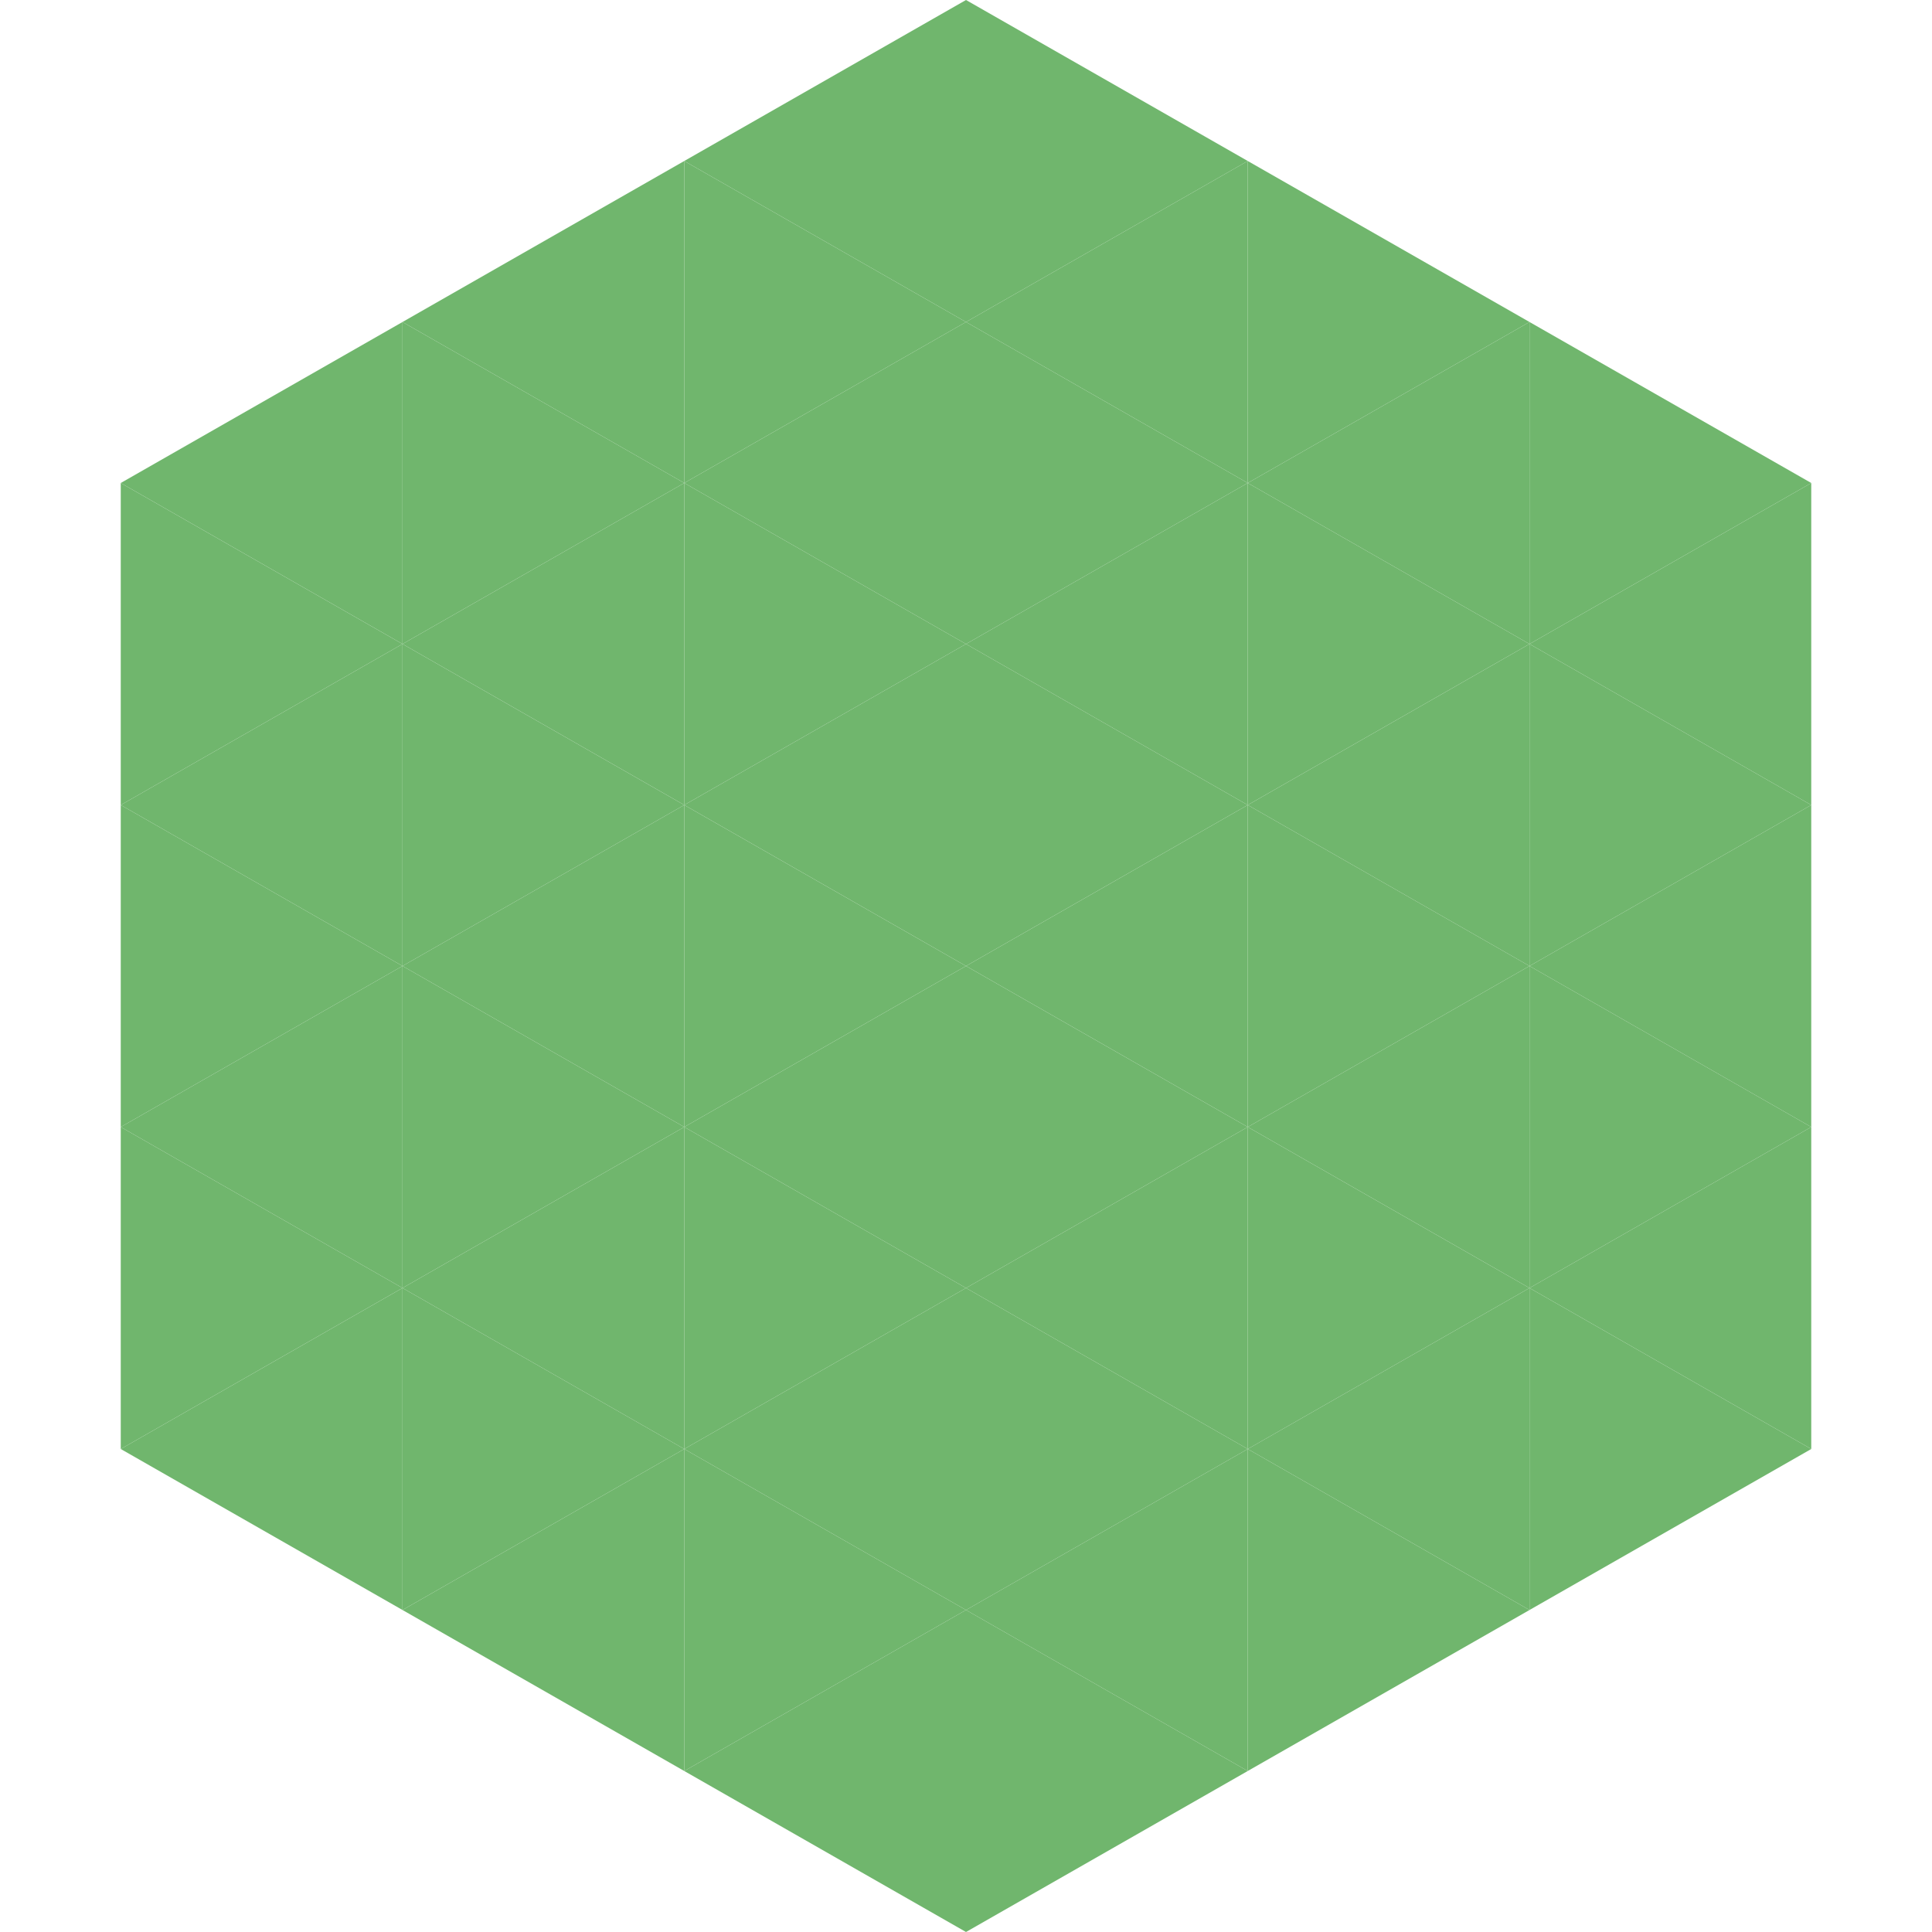 <?xml version="1.0"?>
<!-- Generated by SVGo -->
<svg width="240" height="240"
     xmlns="http://www.w3.org/2000/svg"
     xmlns:xlink="http://www.w3.org/1999/xlink">
<polygon points="50,40 15,60 50,80" style="fill:rgb(112,182,109)" />
<polygon points="190,40 225,60 190,80" style="fill:rgb(112,182,109)" />
<polygon points="15,60 50,80 15,100" style="fill:rgb(112,182,109)" />
<polygon points="225,60 190,80 225,100" style="fill:rgb(112,182,109)" />
<polygon points="50,80 15,100 50,120" style="fill:rgb(112,182,109)" />
<polygon points="190,80 225,100 190,120" style="fill:rgb(112,182,109)" />
<polygon points="15,100 50,120 15,140" style="fill:rgb(112,182,109)" />
<polygon points="225,100 190,120 225,140" style="fill:rgb(112,182,109)" />
<polygon points="50,120 15,140 50,160" style="fill:rgb(112,182,109)" />
<polygon points="190,120 225,140 190,160" style="fill:rgb(112,182,109)" />
<polygon points="15,140 50,160 15,180" style="fill:rgb(112,182,109)" />
<polygon points="225,140 190,160 225,180" style="fill:rgb(112,182,109)" />
<polygon points="50,160 15,180 50,200" style="fill:rgb(112,182,109)" />
<polygon points="190,160 225,180 190,200" style="fill:rgb(112,182,109)" />
<polygon points="15,180 50,200 15,220" style="fill:rgb(255,255,255); fill-opacity:0" />
<polygon points="225,180 190,200 225,220" style="fill:rgb(255,255,255); fill-opacity:0" />
<polygon points="50,0 85,20 50,40" style="fill:rgb(255,255,255); fill-opacity:0" />
<polygon points="190,0 155,20 190,40" style="fill:rgb(255,255,255); fill-opacity:0" />
<polygon points="85,20 50,40 85,60" style="fill:rgb(112,182,109)" />
<polygon points="155,20 190,40 155,60" style="fill:rgb(112,182,109)" />
<polygon points="50,40 85,60 50,80" style="fill:rgb(112,182,109)" />
<polygon points="190,40 155,60 190,80" style="fill:rgb(112,182,109)" />
<polygon points="85,60 50,80 85,100" style="fill:rgb(112,182,109)" />
<polygon points="155,60 190,80 155,100" style="fill:rgb(112,182,109)" />
<polygon points="50,80 85,100 50,120" style="fill:rgb(112,182,109)" />
<polygon points="190,80 155,100 190,120" style="fill:rgb(112,182,109)" />
<polygon points="85,100 50,120 85,140" style="fill:rgb(112,182,109)" />
<polygon points="155,100 190,120 155,140" style="fill:rgb(112,182,109)" />
<polygon points="50,120 85,140 50,160" style="fill:rgb(112,182,109)" />
<polygon points="190,120 155,140 190,160" style="fill:rgb(112,182,109)" />
<polygon points="85,140 50,160 85,180" style="fill:rgb(112,182,109)" />
<polygon points="155,140 190,160 155,180" style="fill:rgb(112,182,109)" />
<polygon points="50,160 85,180 50,200" style="fill:rgb(112,182,109)" />
<polygon points="190,160 155,180 190,200" style="fill:rgb(112,182,109)" />
<polygon points="85,180 50,200 85,220" style="fill:rgb(112,182,109)" />
<polygon points="155,180 190,200 155,220" style="fill:rgb(112,182,109)" />
<polygon points="120,0 85,20 120,40" style="fill:rgb(112,182,109)" />
<polygon points="120,0 155,20 120,40" style="fill:rgb(112,182,109)" />
<polygon points="85,20 120,40 85,60" style="fill:rgb(112,182,109)" />
<polygon points="155,20 120,40 155,60" style="fill:rgb(112,182,109)" />
<polygon points="120,40 85,60 120,80" style="fill:rgb(112,182,109)" />
<polygon points="120,40 155,60 120,80" style="fill:rgb(112,182,109)" />
<polygon points="85,60 120,80 85,100" style="fill:rgb(112,182,109)" />
<polygon points="155,60 120,80 155,100" style="fill:rgb(112,182,109)" />
<polygon points="120,80 85,100 120,120" style="fill:rgb(112,182,109)" />
<polygon points="120,80 155,100 120,120" style="fill:rgb(112,182,109)" />
<polygon points="85,100 120,120 85,140" style="fill:rgb(112,182,109)" />
<polygon points="155,100 120,120 155,140" style="fill:rgb(112,182,109)" />
<polygon points="120,120 85,140 120,160" style="fill:rgb(112,182,109)" />
<polygon points="120,120 155,140 120,160" style="fill:rgb(112,182,109)" />
<polygon points="85,140 120,160 85,180" style="fill:rgb(112,182,109)" />
<polygon points="155,140 120,160 155,180" style="fill:rgb(112,182,109)" />
<polygon points="120,160 85,180 120,200" style="fill:rgb(112,182,109)" />
<polygon points="120,160 155,180 120,200" style="fill:rgb(112,182,109)" />
<polygon points="85,180 120,200 85,220" style="fill:rgb(112,182,109)" />
<polygon points="155,180 120,200 155,220" style="fill:rgb(112,182,109)" />
<polygon points="120,200 85,220 120,240" style="fill:rgb(112,182,109)" />
<polygon points="120,200 155,220 120,240" style="fill:rgb(112,182,109)" />
<polygon points="85,220 120,240 85,260" style="fill:rgb(255,255,255); fill-opacity:0" />
<polygon points="155,220 120,240 155,260" style="fill:rgb(255,255,255); fill-opacity:0" />
</svg>
